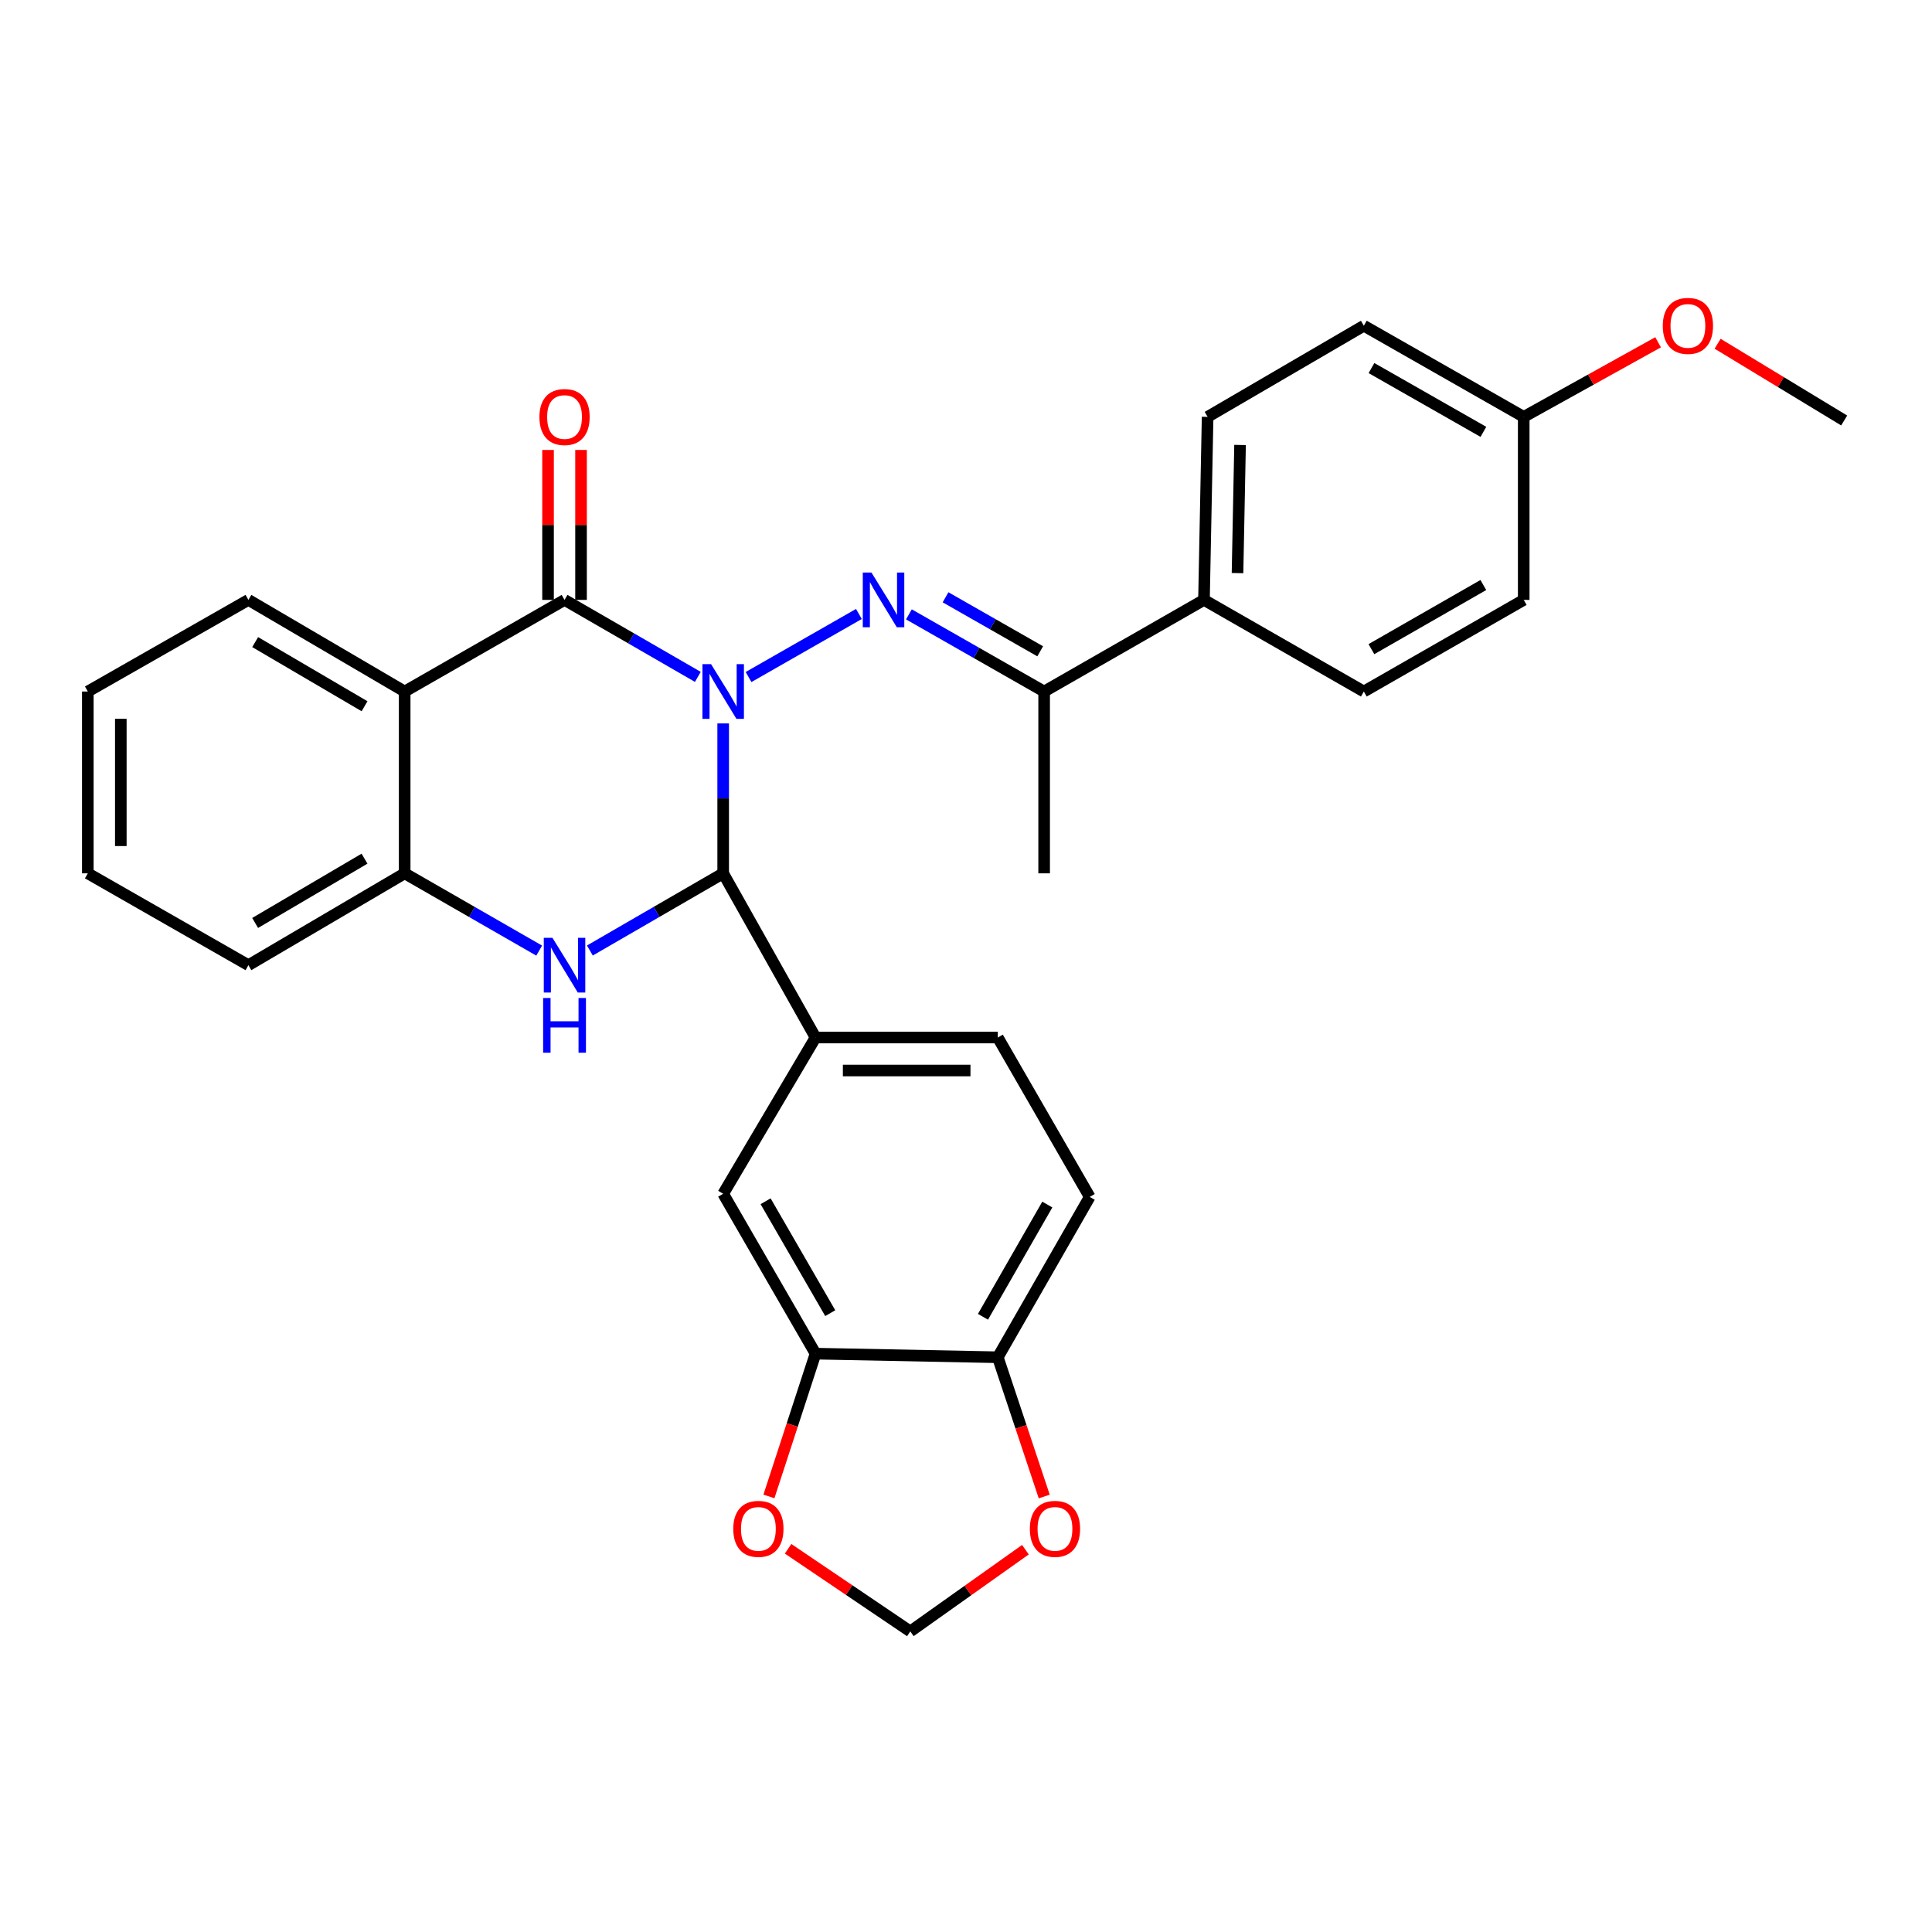 <?xml version='1.0' encoding='iso-8859-1'?>
<svg version='1.1' baseProfile='full'
              xmlns='http://www.w3.org/2000/svg'
                      xmlns:rdkit='http://www.rdkit.org/xml'
                      xmlns:xlink='http://www.w3.org/1999/xlink'
                  xml:space='preserve'
width='1000px' height='1000px' viewBox='0 0 1000 1000'>
<!-- END OF HEADER -->
<rect style='opacity:1.0;fill:#FFFFFF;stroke:none' width='1000' height='1000' x='0' y='0'> </rect>
<path class='bond-0' d='M 361.204,350.359 L 326.704,330.433' style='fill:none;fill-rule:evenodd;stroke:#0000FF;stroke-width:6px;stroke-linecap:butt;stroke-linejoin:miter;stroke-opacity:1' />
<path class='bond-0' d='M 326.704,330.433 L 292.204,310.506' style='fill:none;fill-rule:evenodd;stroke:#000000;stroke-width:6px;stroke-linecap:butt;stroke-linejoin:miter;stroke-opacity:1' />
<path class='bond-1' d='M 374.315,374.444 L 374.315,413.239' style='fill:none;fill-rule:evenodd;stroke:#0000FF;stroke-width:6px;stroke-linecap:butt;stroke-linejoin:miter;stroke-opacity:1' />
<path class='bond-1' d='M 374.315,413.239 L 374.315,452.034' style='fill:none;fill-rule:evenodd;stroke:#000000;stroke-width:6px;stroke-linecap:butt;stroke-linejoin:miter;stroke-opacity:1' />
<path class='bond-2' d='M 387.445,350.43 L 444.566,317.792' style='fill:none;fill-rule:evenodd;stroke:#0000FF;stroke-width:6px;stroke-linecap:butt;stroke-linejoin:miter;stroke-opacity:1' />
<path class='bond-4' d='M 292.204,310.506 L 209.458,357.932' style='fill:none;fill-rule:evenodd;stroke:#000000;stroke-width:6px;stroke-linecap:butt;stroke-linejoin:miter;stroke-opacity:1' />
<path class='bond-10' d='M 300.743,310.506 L 300.743,271.701' style='fill:none;fill-rule:evenodd;stroke:#000000;stroke-width:6px;stroke-linecap:butt;stroke-linejoin:miter;stroke-opacity:1' />
<path class='bond-10' d='M 300.743,271.701 L 300.743,232.896' style='fill:none;fill-rule:evenodd;stroke:#FF0000;stroke-width:6px;stroke-linecap:butt;stroke-linejoin:miter;stroke-opacity:1' />
<path class='bond-10' d='M 283.666,310.506 L 283.666,271.701' style='fill:none;fill-rule:evenodd;stroke:#000000;stroke-width:6px;stroke-linecap:butt;stroke-linejoin:miter;stroke-opacity:1' />
<path class='bond-10' d='M 283.666,271.701 L 283.666,232.896' style='fill:none;fill-rule:evenodd;stroke:#FF0000;stroke-width:6px;stroke-linecap:butt;stroke-linejoin:miter;stroke-opacity:1' />
<path class='bond-3' d='M 374.315,452.034 L 339.816,472.008' style='fill:none;fill-rule:evenodd;stroke:#000000;stroke-width:6px;stroke-linecap:butt;stroke-linejoin:miter;stroke-opacity:1' />
<path class='bond-3' d='M 339.816,472.008 L 305.316,491.983' style='fill:none;fill-rule:evenodd;stroke:#0000FF;stroke-width:6px;stroke-linecap:butt;stroke-linejoin:miter;stroke-opacity:1' />
<path class='bond-6' d='M 374.315,452.034 L 422.12,537.02' style='fill:none;fill-rule:evenodd;stroke:#000000;stroke-width:6px;stroke-linecap:butt;stroke-linejoin:miter;stroke-opacity:1' />
<path class='bond-7' d='M 470.45,317.998 L 505.447,337.965' style='fill:none;fill-rule:evenodd;stroke:#0000FF;stroke-width:6px;stroke-linecap:butt;stroke-linejoin:miter;stroke-opacity:1' />
<path class='bond-7' d='M 505.447,337.965 L 540.443,357.932' style='fill:none;fill-rule:evenodd;stroke:#000000;stroke-width:6px;stroke-linecap:butt;stroke-linejoin:miter;stroke-opacity:1' />
<path class='bond-7' d='M 489.412,309.156 L 513.909,323.133' style='fill:none;fill-rule:evenodd;stroke:#0000FF;stroke-width:6px;stroke-linecap:butt;stroke-linejoin:miter;stroke-opacity:1' />
<path class='bond-7' d='M 513.909,323.133 L 538.407,337.109' style='fill:none;fill-rule:evenodd;stroke:#000000;stroke-width:6px;stroke-linecap:butt;stroke-linejoin:miter;stroke-opacity:1' />
<path class='bond-5' d='M 279.079,492.033 L 244.268,472.034' style='fill:none;fill-rule:evenodd;stroke:#0000FF;stroke-width:6px;stroke-linecap:butt;stroke-linejoin:miter;stroke-opacity:1' />
<path class='bond-5' d='M 244.268,472.034 L 209.458,452.034' style='fill:none;fill-rule:evenodd;stroke:#000000;stroke-width:6px;stroke-linecap:butt;stroke-linejoin:miter;stroke-opacity:1' />
<path class='bond-20' d='M 209.458,357.932 L 128.58,310.506' style='fill:none;fill-rule:evenodd;stroke:#000000;stroke-width:6px;stroke-linecap:butt;stroke-linejoin:miter;stroke-opacity:1' />
<path class='bond-20' d='M 188.688,365.549 L 132.074,332.351' style='fill:none;fill-rule:evenodd;stroke:#000000;stroke-width:6px;stroke-linecap:butt;stroke-linejoin:miter;stroke-opacity:1' />
<path class='bond-30' d='M 209.458,357.932 L 209.458,452.034' style='fill:none;fill-rule:evenodd;stroke:#000000;stroke-width:6px;stroke-linecap:butt;stroke-linejoin:miter;stroke-opacity:1' />
<path class='bond-24' d='M 209.458,452.034 L 128.58,499.574' style='fill:none;fill-rule:evenodd;stroke:#000000;stroke-width:6px;stroke-linecap:butt;stroke-linejoin:miter;stroke-opacity:1' />
<path class='bond-24' d='M 188.673,444.443 L 132.059,477.721' style='fill:none;fill-rule:evenodd;stroke:#000000;stroke-width:6px;stroke-linecap:butt;stroke-linejoin:miter;stroke-opacity:1' />
<path class='bond-9' d='M 422.12,537.02 L 374.315,617.897' style='fill:none;fill-rule:evenodd;stroke:#000000;stroke-width:6px;stroke-linecap:butt;stroke-linejoin:miter;stroke-opacity:1' />
<path class='bond-16' d='M 422.12,537.02 L 516.46,537.02' style='fill:none;fill-rule:evenodd;stroke:#000000;stroke-width:6px;stroke-linecap:butt;stroke-linejoin:miter;stroke-opacity:1' />
<path class='bond-16' d='M 436.271,554.096 L 502.309,554.096' style='fill:none;fill-rule:evenodd;stroke:#000000;stroke-width:6px;stroke-linecap:butt;stroke-linejoin:miter;stroke-opacity:1' />
<path class='bond-13' d='M 540.443,357.932 L 623.18,310.506' style='fill:none;fill-rule:evenodd;stroke:#000000;stroke-width:6px;stroke-linecap:butt;stroke-linejoin:miter;stroke-opacity:1' />
<path class='bond-26' d='M 540.443,357.932 L 540.443,452.034' style='fill:none;fill-rule:evenodd;stroke:#000000;stroke-width:6px;stroke-linecap:butt;stroke-linejoin:miter;stroke-opacity:1' />
<path class='bond-8' d='M 422.12,700.643 L 374.315,617.897' style='fill:none;fill-rule:evenodd;stroke:#000000;stroke-width:6px;stroke-linecap:butt;stroke-linejoin:miter;stroke-opacity:1' />
<path class='bond-8' d='M 429.736,679.689 L 396.272,621.766' style='fill:none;fill-rule:evenodd;stroke:#000000;stroke-width:6px;stroke-linecap:butt;stroke-linejoin:miter;stroke-opacity:1' />
<path class='bond-12' d='M 422.12,700.643 L 410.057,737.598' style='fill:none;fill-rule:evenodd;stroke:#000000;stroke-width:6px;stroke-linecap:butt;stroke-linejoin:miter;stroke-opacity:1' />
<path class='bond-12' d='M 410.057,737.598 L 397.993,774.552' style='fill:none;fill-rule:evenodd;stroke:#FF0000;stroke-width:6px;stroke-linecap:butt;stroke-linejoin:miter;stroke-opacity:1' />
<path class='bond-32' d='M 422.12,700.643 L 516.46,702.512' style='fill:none;fill-rule:evenodd;stroke:#000000;stroke-width:6px;stroke-linecap:butt;stroke-linejoin:miter;stroke-opacity:1' />
<path class='bond-11' d='M 516.46,702.512 L 564.038,619.519' style='fill:none;fill-rule:evenodd;stroke:#000000;stroke-width:6px;stroke-linecap:butt;stroke-linejoin:miter;stroke-opacity:1' />
<path class='bond-11' d='M 508.782,681.57 L 542.086,623.475' style='fill:none;fill-rule:evenodd;stroke:#000000;stroke-width:6px;stroke-linecap:butt;stroke-linejoin:miter;stroke-opacity:1' />
<path class='bond-14' d='M 516.46,702.512 L 528.478,738.554' style='fill:none;fill-rule:evenodd;stroke:#000000;stroke-width:6px;stroke-linecap:butt;stroke-linejoin:miter;stroke-opacity:1' />
<path class='bond-14' d='M 528.478,738.554 L 540.496,774.596' style='fill:none;fill-rule:evenodd;stroke:#FF0000;stroke-width:6px;stroke-linecap:butt;stroke-linejoin:miter;stroke-opacity:1' />
<path class='bond-15' d='M 407.913,801.649 L 439.541,823.035' style='fill:none;fill-rule:evenodd;stroke:#FF0000;stroke-width:6px;stroke-linecap:butt;stroke-linejoin:miter;stroke-opacity:1' />
<path class='bond-15' d='M 439.541,823.035 L 471.169,844.42' style='fill:none;fill-rule:evenodd;stroke:#000000;stroke-width:6px;stroke-linecap:butt;stroke-linejoin:miter;stroke-opacity:1' />
<path class='bond-18' d='M 623.18,310.506 L 625.059,215.768' style='fill:none;fill-rule:evenodd;stroke:#000000;stroke-width:6px;stroke-linecap:butt;stroke-linejoin:miter;stroke-opacity:1' />
<path class='bond-18' d='M 640.536,296.634 L 641.85,230.317' style='fill:none;fill-rule:evenodd;stroke:#000000;stroke-width:6px;stroke-linecap:butt;stroke-linejoin:miter;stroke-opacity:1' />
<path class='bond-19' d='M 623.18,310.506 L 705.917,357.932' style='fill:none;fill-rule:evenodd;stroke:#000000;stroke-width:6px;stroke-linecap:butt;stroke-linejoin:miter;stroke-opacity:1' />
<path class='bond-34' d='M 530.754,802.115 L 500.962,823.267' style='fill:none;fill-rule:evenodd;stroke:#FF0000;stroke-width:6px;stroke-linecap:butt;stroke-linejoin:miter;stroke-opacity:1' />
<path class='bond-34' d='M 500.962,823.267 L 471.169,844.42' style='fill:none;fill-rule:evenodd;stroke:#000000;stroke-width:6px;stroke-linecap:butt;stroke-linejoin:miter;stroke-opacity:1' />
<path class='bond-17' d='M 516.46,537.02 L 564.038,619.519' style='fill:none;fill-rule:evenodd;stroke:#000000;stroke-width:6px;stroke-linecap:butt;stroke-linejoin:miter;stroke-opacity:1' />
<path class='bond-22' d='M 625.059,215.768 L 705.917,168.598' style='fill:none;fill-rule:evenodd;stroke:#000000;stroke-width:6px;stroke-linecap:butt;stroke-linejoin:miter;stroke-opacity:1' />
<path class='bond-23' d='M 705.917,357.932 L 788.673,310.506' style='fill:none;fill-rule:evenodd;stroke:#000000;stroke-width:6px;stroke-linecap:butt;stroke-linejoin:miter;stroke-opacity:1' />
<path class='bond-23' d='M 709.84,336.002 L 767.769,302.803' style='fill:none;fill-rule:evenodd;stroke:#000000;stroke-width:6px;stroke-linecap:butt;stroke-linejoin:miter;stroke-opacity:1' />
<path class='bond-28' d='M 128.58,310.506 L 45.455,357.932' style='fill:none;fill-rule:evenodd;stroke:#000000;stroke-width:6px;stroke-linecap:butt;stroke-linejoin:miter;stroke-opacity:1' />
<path class='bond-21' d='M 788.673,215.768 L 788.673,310.506' style='fill:none;fill-rule:evenodd;stroke:#000000;stroke-width:6px;stroke-linecap:butt;stroke-linejoin:miter;stroke-opacity:1' />
<path class='bond-25' d='M 788.673,215.768 L 823.451,196.465' style='fill:none;fill-rule:evenodd;stroke:#000000;stroke-width:6px;stroke-linecap:butt;stroke-linejoin:miter;stroke-opacity:1' />
<path class='bond-25' d='M 823.451,196.465 L 858.229,177.162' style='fill:none;fill-rule:evenodd;stroke:#FF0000;stroke-width:6px;stroke-linecap:butt;stroke-linejoin:miter;stroke-opacity:1' />
<path class='bond-31' d='M 788.673,215.768 L 705.917,168.598' style='fill:none;fill-rule:evenodd;stroke:#000000;stroke-width:6px;stroke-linecap:butt;stroke-linejoin:miter;stroke-opacity:1' />
<path class='bond-31' d='M 767.803,223.528 L 709.874,190.509' style='fill:none;fill-rule:evenodd;stroke:#000000;stroke-width:6px;stroke-linecap:butt;stroke-linejoin:miter;stroke-opacity:1' />
<path class='bond-29' d='M 128.58,499.574 L 45.455,452.034' style='fill:none;fill-rule:evenodd;stroke:#000000;stroke-width:6px;stroke-linecap:butt;stroke-linejoin:miter;stroke-opacity:1' />
<path class='bond-27' d='M 889.023,177.915 L 921.784,197.781' style='fill:none;fill-rule:evenodd;stroke:#FF0000;stroke-width:6px;stroke-linecap:butt;stroke-linejoin:miter;stroke-opacity:1' />
<path class='bond-27' d='M 921.784,197.781 L 954.545,217.646' style='fill:none;fill-rule:evenodd;stroke:#000000;stroke-width:6px;stroke-linecap:butt;stroke-linejoin:miter;stroke-opacity:1' />
<path class='bond-33' d='M 45.455,357.932 L 45.455,452.034' style='fill:none;fill-rule:evenodd;stroke:#000000;stroke-width:6px;stroke-linecap:butt;stroke-linejoin:miter;stroke-opacity:1' />
<path class='bond-33' d='M 62.531,372.047 L 62.531,437.919' style='fill:none;fill-rule:evenodd;stroke:#000000;stroke-width:6px;stroke-linecap:butt;stroke-linejoin:miter;stroke-opacity:1' />
<path  class='atom-0' d='M 368.055 343.772
L 377.335 358.772
Q 378.255 360.252, 379.735 362.932
Q 381.215 365.612, 381.295 365.772
L 381.295 343.772
L 385.055 343.772
L 385.055 372.092
L 381.175 372.092
L 371.215 355.692
Q 370.055 353.772, 368.815 351.572
Q 367.615 349.372, 367.255 348.692
L 367.255 372.092
L 363.575 372.092
L 363.575 343.772
L 368.055 343.772
' fill='#0000FF'/>
<path  class='atom-3' d='M 451.058 296.346
L 460.338 311.346
Q 461.258 312.826, 462.738 315.506
Q 464.218 318.186, 464.298 318.346
L 464.298 296.346
L 468.058 296.346
L 468.058 324.666
L 464.178 324.666
L 454.218 308.266
Q 453.058 306.346, 451.818 304.146
Q 450.618 301.946, 450.258 301.266
L 450.258 324.666
L 446.578 324.666
L 446.578 296.346
L 451.058 296.346
' fill='#0000FF'/>
<path  class='atom-4' d='M 285.944 485.414
L 295.224 500.414
Q 296.144 501.894, 297.624 504.574
Q 299.104 507.254, 299.184 507.414
L 299.184 485.414
L 302.944 485.414
L 302.944 513.734
L 299.064 513.734
L 289.104 497.334
Q 287.944 495.414, 286.704 493.214
Q 285.504 491.014, 285.144 490.334
L 285.144 513.734
L 281.464 513.734
L 281.464 485.414
L 285.944 485.414
' fill='#0000FF'/>
<path  class='atom-4' d='M 281.124 516.566
L 284.964 516.566
L 284.964 528.606
L 299.444 528.606
L 299.444 516.566
L 303.284 516.566
L 303.284 544.886
L 299.444 544.886
L 299.444 531.806
L 284.964 531.806
L 284.964 544.886
L 281.124 544.886
L 281.124 516.566
' fill='#0000FF'/>
<path  class='atom-11' d='M 279.204 215.848
Q 279.204 209.048, 282.564 205.248
Q 285.924 201.448, 292.204 201.448
Q 298.484 201.448, 301.844 205.248
Q 305.204 209.048, 305.204 215.848
Q 305.204 222.728, 301.804 226.648
Q 298.404 230.528, 292.204 230.528
Q 285.964 230.528, 282.564 226.648
Q 279.204 222.768, 279.204 215.848
M 292.204 227.328
Q 296.524 227.328, 298.844 224.448
Q 301.204 221.528, 301.204 215.848
Q 301.204 210.288, 298.844 207.488
Q 296.524 204.648, 292.204 204.648
Q 287.884 204.648, 285.524 207.448
Q 283.204 210.248, 283.204 215.848
Q 283.204 221.568, 285.524 224.448
Q 287.884 227.328, 292.204 227.328
' fill='#FF0000'/>
<path  class='atom-13' d='M 379.54 791.335
Q 379.54 784.535, 382.9 780.735
Q 386.26 776.935, 392.54 776.935
Q 398.82 776.935, 402.18 780.735
Q 405.54 784.535, 405.54 791.335
Q 405.54 798.215, 402.14 802.135
Q 398.74 806.015, 392.54 806.015
Q 386.3 806.015, 382.9 802.135
Q 379.54 798.255, 379.54 791.335
M 392.54 802.815
Q 396.86 802.815, 399.18 799.935
Q 401.54 797.015, 401.54 791.335
Q 401.54 785.775, 399.18 782.975
Q 396.86 780.135, 392.54 780.135
Q 388.22 780.135, 385.86 782.935
Q 383.54 785.735, 383.54 791.335
Q 383.54 797.055, 385.86 799.935
Q 388.22 802.815, 392.54 802.815
' fill='#FF0000'/>
<path  class='atom-15' d='M 533.05 791.335
Q 533.05 784.535, 536.41 780.735
Q 539.77 776.935, 546.05 776.935
Q 552.33 776.935, 555.69 780.735
Q 559.05 784.535, 559.05 791.335
Q 559.05 798.215, 555.65 802.135
Q 552.25 806.015, 546.05 806.015
Q 539.81 806.015, 536.41 802.135
Q 533.05 798.255, 533.05 791.335
M 546.05 802.815
Q 550.37 802.815, 552.69 799.935
Q 555.05 797.015, 555.05 791.335
Q 555.05 785.775, 552.69 782.975
Q 550.37 780.135, 546.05 780.135
Q 541.73 780.135, 539.37 782.935
Q 537.05 785.735, 537.05 791.335
Q 537.05 797.055, 539.37 799.935
Q 541.73 802.815, 546.05 802.815
' fill='#FF0000'/>
<path  class='atom-26' d='M 860.659 168.678
Q 860.659 161.878, 864.019 158.078
Q 867.379 154.278, 873.659 154.278
Q 879.939 154.278, 883.299 158.078
Q 886.659 161.878, 886.659 168.678
Q 886.659 175.558, 883.259 179.478
Q 879.859 183.358, 873.659 183.358
Q 867.419 183.358, 864.019 179.478
Q 860.659 175.598, 860.659 168.678
M 873.659 180.158
Q 877.979 180.158, 880.299 177.278
Q 882.659 174.358, 882.659 168.678
Q 882.659 163.118, 880.299 160.318
Q 877.979 157.478, 873.659 157.478
Q 869.339 157.478, 866.979 160.278
Q 864.659 163.078, 864.659 168.678
Q 864.659 174.398, 866.979 177.278
Q 869.339 180.158, 873.659 180.158
' fill='#FF0000'/>
</svg>
